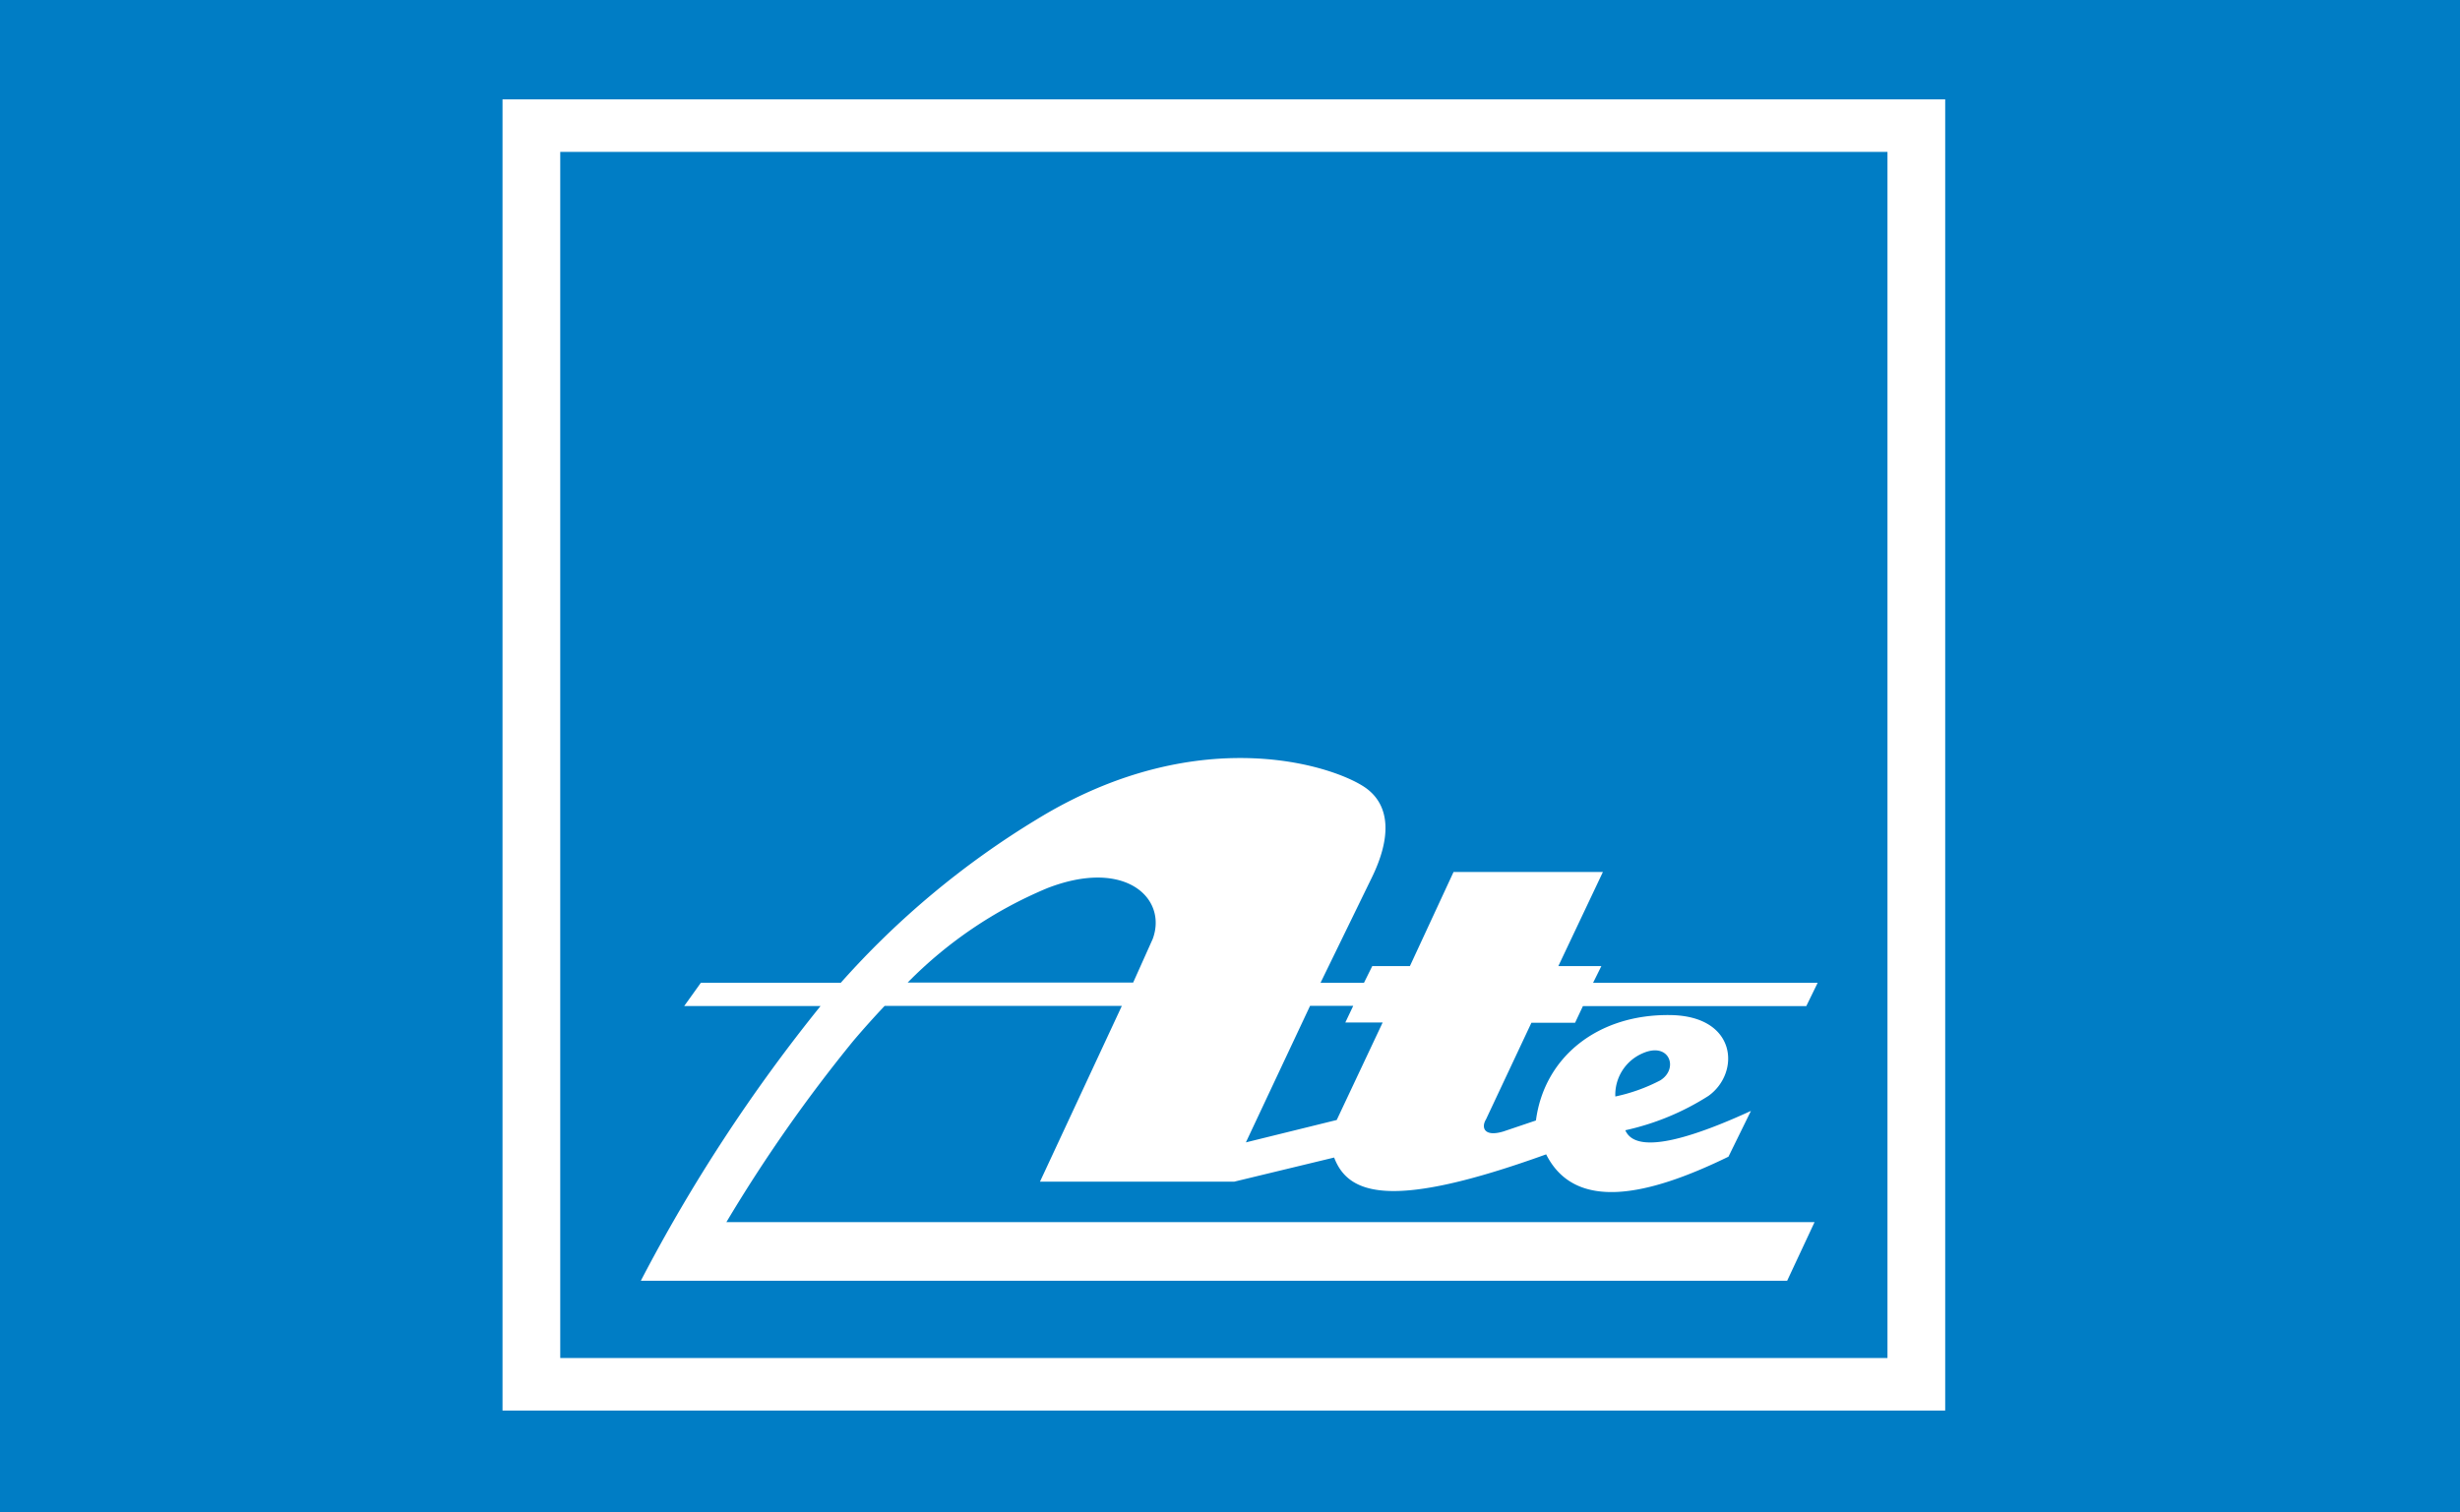 <?xml version="1.0" encoding="UTF-8"?>
<svg xmlns="http://www.w3.org/2000/svg" id="ate" width="112" height="68.861" viewBox="0 0 112 68.861">
  <rect id="Rechteck_442" data-name="Rechteck 442" width="112" height="68.861" fill="#007dc5"></rect>
  <path id="Pfad_110" data-name="Pfad 110" d="M71.13,73.78m0,0h65.683V14.07H71.13Zm2.628-57.32h60.427V71.39H73.758V16.46" transform="translate(-48.251 -9.544)" fill="#fff"></path>
  <path id="Pfad_111" data-name="Pfad 111" d="M100.385,120.194c.476-.56.949-1.087,1.425-1.592h10.8l-3.728,8.006h8.839l4.554-1.1c.647,1.7,2.6,2.4,9.653-.145,1.325,2.634,4.651,1.888,8.3.106l1.023-2.084c-2.313,1.061-5.191,2.113-5.719.881a11.685,11.685,0,0,0,3.786-1.566c1.451-1.036,1.325-3.644-1.747-3.68-3.3-.042-5.729,1.914-6.108,4.8l-1.48.5c-.872.264-1.023-.174-.794-.55l2.068-4.4h1.988l.357-.759h10.17l.518-1.061H134.065l.376-.759h-1.959l2.03-4.288h-6.8l-1.988,4.288H124.01l-.376.759h-1.978l2.29-4.7c.987-1.972.827-3.342-.142-4.107-1.209-.962-7.514-3.265-15.066,1.364a38.886,38.886,0,0,0-8.922,7.44H93.444l-.759,1.061h6.208A75.141,75.141,0,0,0,90.71,131.12H142.9l1.248-2.67H94.605A68.93,68.93,0,0,1,100.385,120.194Zm35.931.569c1.235-.55,1.663.711.8,1.235a7.974,7.974,0,0,1-2.039.73A2.053,2.053,0,0,1,136.316,120.763ZM121.179,118.6h1.965l-.36.759h1.7l-2.091,4.439-4.136,1.02Zm-11.991-5.349c3.567-1.4,5.51.444,4.828,2.3l-.891,1.988H102.859a19.375,19.375,0,0,1,6.33-4.288" transform="translate(-61.534 -72.793)" fill="#fff"></path>
</svg>
